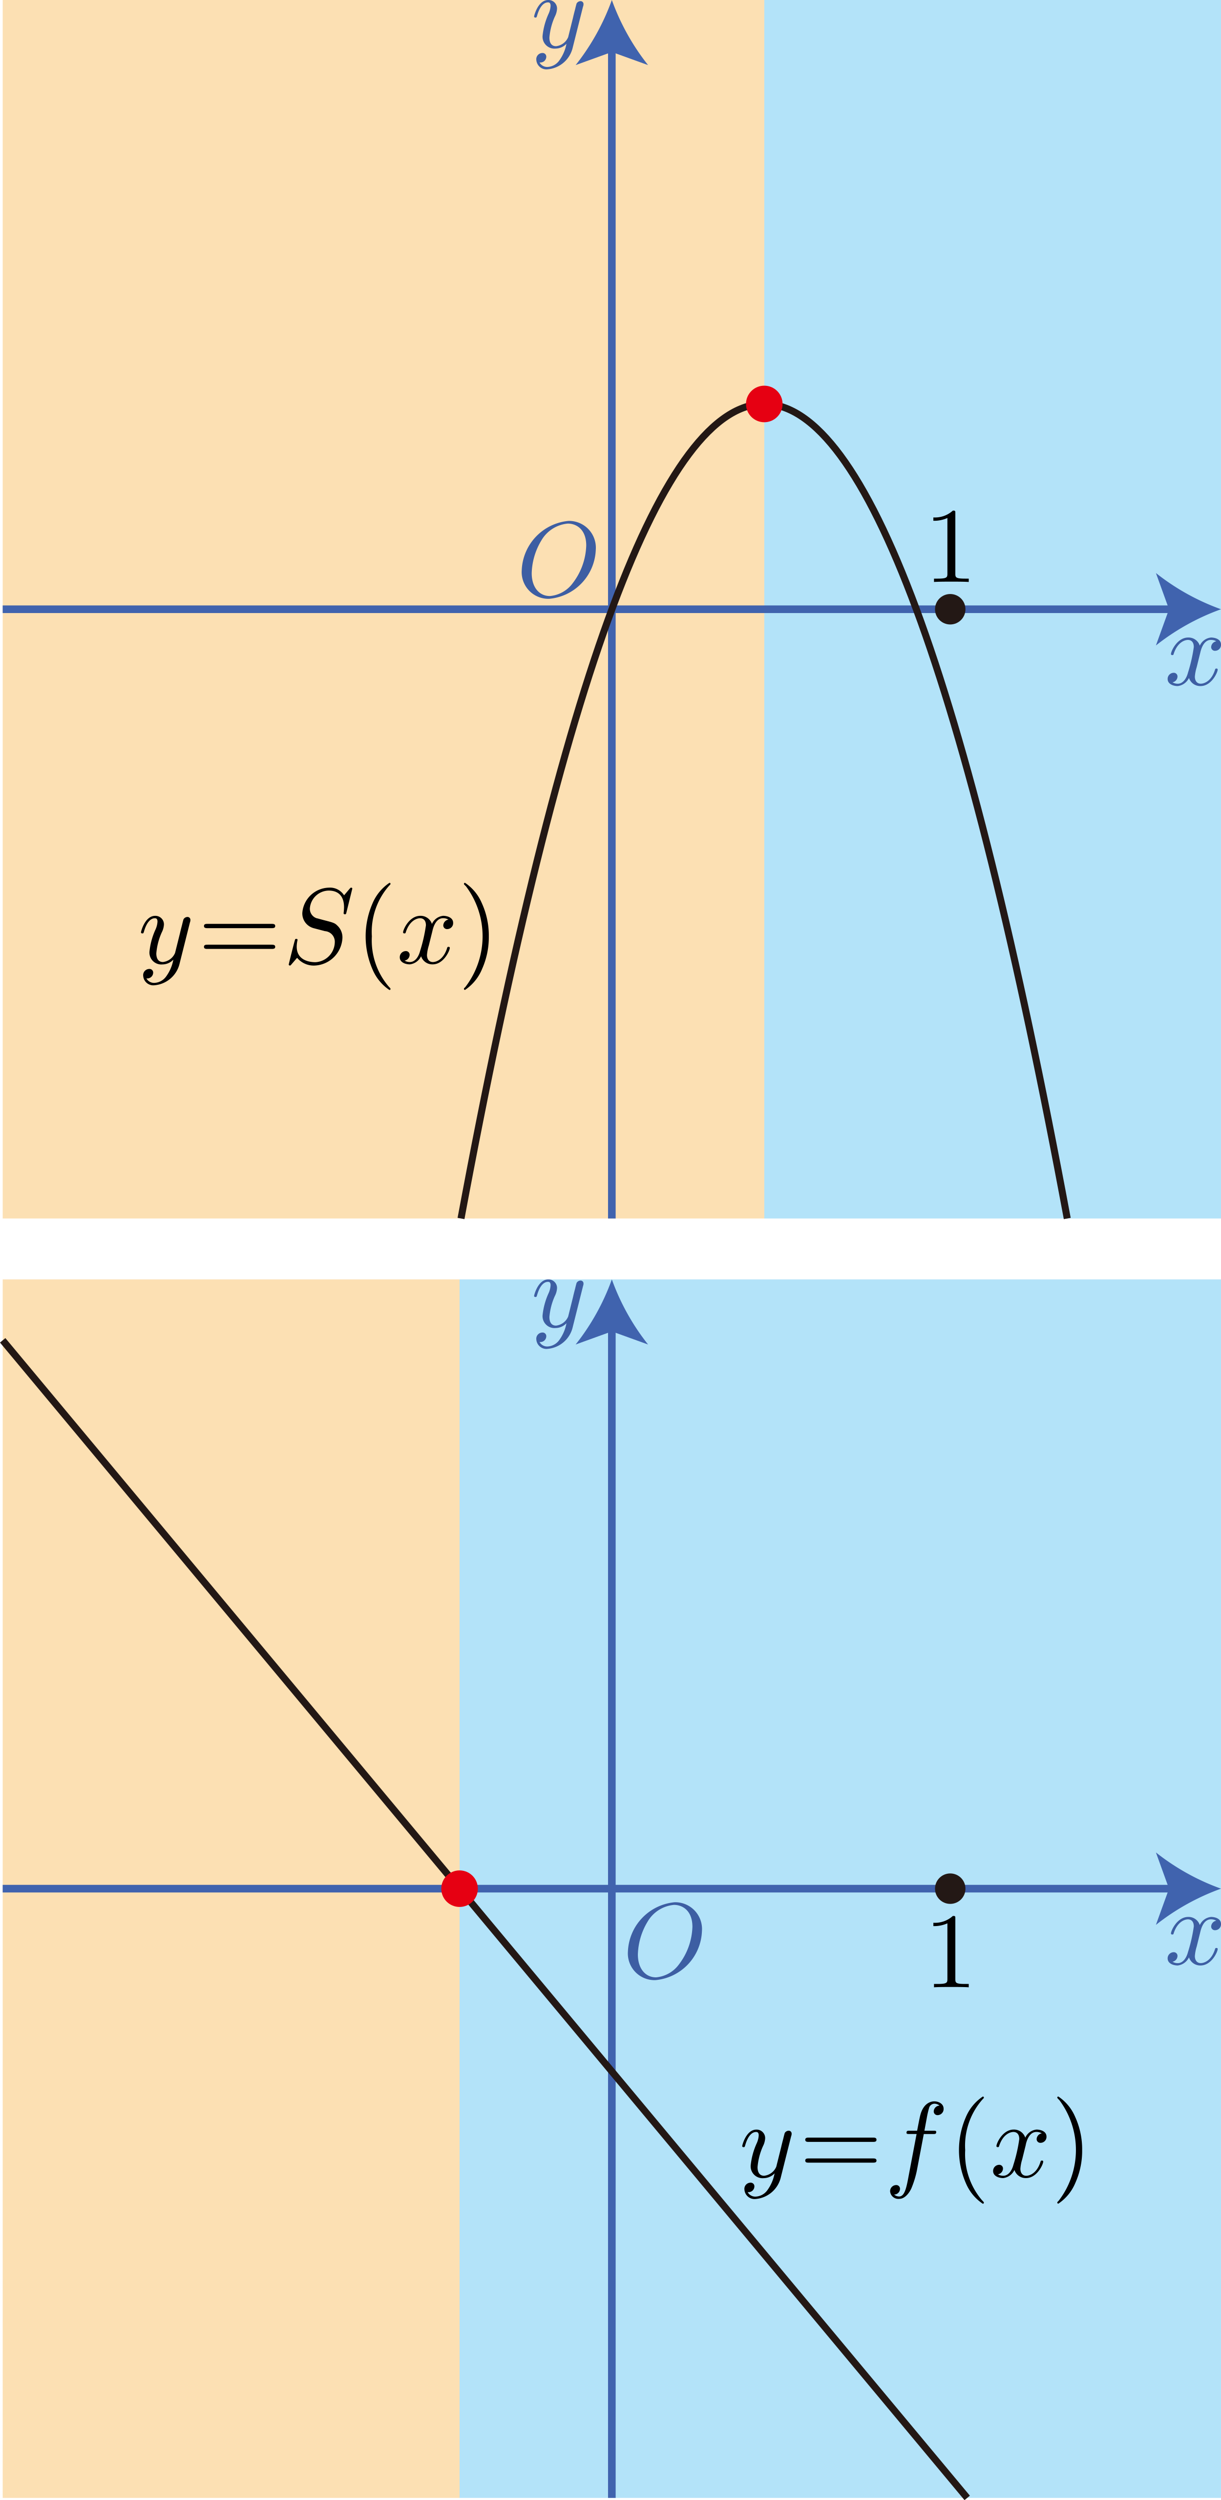 <svg xmlns="http://www.w3.org/2000/svg" viewBox="0 0 113.636 232.65"><g id="レイヤー_2" data-name="レイヤー 2"><g id="Workplace"><g id="_2B_2_02" data-name="2B_2_02"><g id="f_x_" data-name="f(x)"><rect x="42.771" y="119.055" width="70.865" height="113.386" fill="#00a0e9" fill-opacity="0.3"/><rect x="0.25" y="119.055" width="42.521" height="113.386" transform="translate(43.022 351.496) rotate(180)" fill="#f39800" fill-opacity="0.3"/><g id="軸"><g id="x軸"><line x1="0.25" y1="175.748" x2="109.359" y2="175.748" fill="none" stroke="#4063ae" stroke-miterlimit="10" stroke-width="0.709"/><path d="M113.636,175.748a21.444,21.444,0,0,0-6.057,3.37l1.219-3.37-1.219-3.37A21.4,21.4,0,0,0,113.636,175.748Z" fill="#4063ae"/><path d="M111.711,179.773c.061-.256.29-1.173.988-1.173a.985.985,0,0,1,.5.129.575.575,0,0,0-.479.535.347.347,0,0,0,.379.35.553.553,0,0,0,.538-.575c0-.523-.588-.66-.927-.66a1.286,1.286,0,0,0-1.047.757,1.1,1.1,0,0,0-1.077-.757c-1.038,0-1.606,1.284-1.606,1.536,0,.1.1.1.12.1.08,0,.11-.018.129-.106.34-1.058,1-1.306,1.337-1.306.189,0,.538.089.538.664a14.425,14.425,0,0,1-.538,2.372c-.16.62-.509,1.04-.947,1.04a.939.939,0,0,1-.5-.133.556.556,0,0,0,.468-.535.342.342,0,0,0-.368-.35.569.569,0,0,0-.549.58c0,.456.5.655.938.655a1.329,1.329,0,0,0,1.047-.757,1.1,1.1,0,0,0,1.077.757c1.027,0,1.595-1.283,1.595-1.531,0-.1-.089-.1-.12-.1-.089,0-.109.04-.129.111-.329,1.066-1.007,1.3-1.326,1.3-.389,0-.549-.319-.549-.655a3.866,3.866,0,0,1,.17-.88l.338-1.368" fill="#3d5ea3"/></g><g id="y軸"><line x1="56.943" y1="232.441" x2="56.943" y2="123.332" fill="none" stroke="#4063ae" stroke-miterlimit="10" stroke-width="0.709"/><path d="M56.943,119.055a21.394,21.394,0,0,0,3.371,6.057l-3.371-1.219-3.369,1.219A21.389,21.389,0,0,0,56.943,119.055Z" fill="#4063ae"/><path d="M54.265,119.661a.618.618,0,0,0,.04-.23.269.269,0,0,0-.289-.27.436.436,0,0,0-.35.213c-.019.048-.1.358-.139.535-.07.261-.14.531-.2.8l-.448,1.8a1.393,1.393,0,0,1-1.127.845c-.509,0-.619-.438-.619-.805a5.914,5.914,0,0,1,.509-1.956,1.828,1.828,0,0,0,.2-.717.791.791,0,0,0-.818-.819c-.947,0-1.316,1.447-1.316,1.536s.1.1.119.1c.1,0,.11-.018.16-.181.269-.934.668-1.231,1.007-1.231.08,0,.249,0,.249.315a2.074,2.074,0,0,1-.169.7,6.565,6.565,0,0,0-.579,2.1,1.11,1.11,0,0,0,1.217,1.182,1.406,1.406,0,0,0,1.007-.447,3.824,3.824,0,0,1-.648,1.535,1.424,1.424,0,0,1-1.1.629.81.81,0,0,1-.758-.416.569.569,0,0,0,.429-.12.548.548,0,0,0,.2-.411.34.34,0,0,0-.369-.35.576.576,0,0,0-.558.651.942.942,0,0,0,1.057.867,2.631,2.631,0,0,0,2.334-2.036l.957-3.81" fill="#3d5ea3"/></g><g id="O"><path d="M65.329,179.69a2.492,2.492,0,0,0-2.543-2.678,4.8,4.8,0,0,0-4.347,4.588,2.484,2.484,0,0,0,2.552,2.66,4.76,4.76,0,0,0,4.338-4.57ZM61.052,184c-.988,0-1.686-.813-1.686-2.128a6.231,6.231,0,0,1,.908-3.06,3.164,3.164,0,0,1,2.453-1.554c.818,0,1.715.555,1.715,2.043a6.06,6.06,0,0,1-1.257,3.5,2.957,2.957,0,0,1-2.133,1.2" fill="#3d5ea3"/></g><g id="_1" data-name="1"><circle cx="88.436" cy="175.748" r="1.417" fill="#231815"/><path d="M88.911,178.544c0-.24,0-.258-.229-.258a2.473,2.473,0,0,1-1.815.635v.311a3,3,0,0,0,1.306-.258v5.163c0,.364-.03.479-.927.479h-.319v.311c.349-.031,1.216-.031,1.615-.031s1.267,0,1.616.031v-.311h-.32c-.9,0-.927-.106-.927-.479v-5.593"/></g></g><g id="y_f_x_" data-name="y=f(x)"><path d="M.25,124.723,90.015,232.441" fill="none" stroke="#231815" stroke-linejoin="bevel" stroke-width="0.652"/><path d="M73.635,198.771a.618.618,0,0,0,.04-.23.268.268,0,0,0-.289-.27.436.436,0,0,0-.349.212c-.02.049-.1.359-.14.536-.069.261-.139.531-.2.8l-.449,1.8a1.391,1.391,0,0,1-1.127.845c-.508,0-.618-.438-.618-.805a5.937,5.937,0,0,1,.508-1.956,1.82,1.82,0,0,0,.2-.717.79.79,0,0,0-.818-.818c-.947,0-1.316,1.447-1.316,1.535s.1.1.12.1c.1,0,.109-.018.159-.182.269-.934.669-1.23,1.007-1.23.08,0,.25,0,.25.314a2.074,2.074,0,0,1-.17.7,6.559,6.559,0,0,0-.578,2.1,1.108,1.108,0,0,0,1.216,1.181,1.406,1.406,0,0,0,1.007-.447,3.813,3.813,0,0,1-.648,1.536,1.421,1.421,0,0,1-1.1.628.809.809,0,0,1-.758-.416.57.57,0,0,0,.428-.119.548.548,0,0,0,.2-.412.34.34,0,0,0-.368-.349.576.576,0,0,0-.559.65.942.942,0,0,0,1.058.867,2.63,2.63,0,0,0,2.333-2.035l.957-3.81"/><path d="M81.235,199.313c.149,0,.339,0,.339-.2s-.19-.2-.329-.2H75.272c-.14,0-.329,0-.329.2s.189.2.338.2Zm.01,1.932c.139,0,.329,0,.329-.195s-.19-.2-.339-.2H75.281c-.149,0-.338,0-.338.2s.189.195.329.195h5.973"/><path d="M85.973,198.582h.858c.2,0,.3,0,.3-.2,0-.111-.1-.111-.269-.111h-.828l.21-1.137a9.062,9.062,0,0,1,.239-1.035.541.541,0,0,1,.469-.342.735.735,0,0,1,.488.178.556.556,0,0,0-.538.542.344.344,0,0,0,.369.346.569.569,0,0,0,.548-.595c0-.462-.458-.688-.867-.688-.339,0-.967.177-1.267,1.163-.06.209-.089.311-.329,1.568h-.688c-.189,0-.3,0-.3.191,0,.116.09.116.279.116h.658l-.747,3.939c-.18.968-.35,1.874-.868,1.874a.718.718,0,0,1-.479-.178.542.542,0,0,0,.549-.537.342.342,0,0,0-.369-.346.569.569,0,0,0-.549.595.77.77,0,0,0,.848.688c.548,0,.947-.586,1.126-.968a8.825,8.825,0,0,0,.559-1.905l.6-3.162"/><path d="M91.564,204.962c0-.026,0-.049-.169-.217a6.614,6.614,0,0,1-1.566-4.667,6.518,6.518,0,0,1,1.606-4.715c.129-.124.129-.142.129-.169a.089.089,0,0,0-.1-.1,4.332,4.332,0,0,0-1.586,1.942,7.687,7.687,0,0,0,.03,6.155,4.312,4.312,0,0,0,1.556,1.876.091.091,0,0,0,.1-.1"/><path d="M95.468,199.559c.06-.257.289-1.173.988-1.173a.988.988,0,0,1,.5.128.576.576,0,0,0-.478.536.345.345,0,0,0,.378.349.554.554,0,0,0,.539-.575c0-.522-.589-.659-.928-.659a1.29,1.29,0,0,0-1.047.756,1.1,1.1,0,0,0-1.076-.756c-1.038,0-1.606,1.283-1.606,1.535,0,.1.1.1.12.1.08,0,.109-.018.129-.107.339-1.057,1-1.305,1.336-1.305.19,0,.539.088.539.664a14.388,14.388,0,0,1-.539,2.372c-.159.619-.508,1.039-.947,1.039a.947.947,0,0,1-.5-.132.558.558,0,0,0,.469-.536.341.341,0,0,0-.369-.349.568.568,0,0,0-.548.579c0,.456.5.655.937.655a1.326,1.326,0,0,0,1.047-.756,1.1,1.1,0,0,0,1.077.756c1.027,0,1.6-1.283,1.6-1.531,0-.1-.09-.1-.12-.1-.09,0-.11.04-.13.111-.329,1.067-1.007,1.305-1.326,1.305-.389,0-.548-.318-.548-.654a3.862,3.862,0,0,1,.17-.881l.338-1.367"/><path d="M100.714,200.078a7.261,7.261,0,0,0-.658-3.11,4.3,4.3,0,0,0-1.556-1.876.094.094,0,0,0-.1.1c0,.027,0,.045.189.227a7.759,7.759,0,0,1-.06,9.372c-.129.12-.129.143-.129.169a.1.1,0,0,0,.1.1,4.328,4.328,0,0,0,1.586-1.947,7.242,7.242,0,0,0,.628-3.04"/><circle cx="42.771" cy="175.749" r="1.701" fill="#e60012"/></g></g><g id="S_x_" data-name="S(x)"><rect x="71.13" width="42.506" height="113.386" fill="#00a0e9" fill-opacity="0.3"/><rect x="0.25" width="70.88" height="113.386" transform="translate(71.381 113.386) rotate(180)" fill="#f39800" fill-opacity="0.3"/><g id="軸-2" data-name="軸"><g id="x軸-2" data-name="x軸"><line x1="0.25" y1="56.693" x2="109.359" y2="56.693" fill="none" stroke="#4063ae" stroke-miterlimit="10" stroke-width="0.709"/><path d="M113.636,56.693a21.444,21.444,0,0,0-6.057,3.37l1.219-3.37-1.219-3.37A21.4,21.4,0,0,0,113.636,56.693Z" fill="#4063ae"/><path d="M111.711,60.718c.061-.257.29-1.173.988-1.173a.985.985,0,0,1,.5.129.575.575,0,0,0-.479.535.347.347,0,0,0,.379.35.554.554,0,0,0,.538-.576c0-.522-.588-.659-.927-.659a1.286,1.286,0,0,0-1.047.757,1.1,1.1,0,0,0-1.077-.757c-1.038,0-1.606,1.283-1.606,1.536,0,.1.1.1.12.1.08,0,.11-.018.129-.106.34-1.058,1-1.306,1.337-1.306.189,0,.538.089.538.664a14.425,14.425,0,0,1-.538,2.372c-.16.62-.509,1.04-.947,1.04a.939.939,0,0,1-.5-.133.556.556,0,0,0,.468-.535.342.342,0,0,0-.368-.35.569.569,0,0,0-.549.58c0,.456.5.655.938.655a1.329,1.329,0,0,0,1.047-.757,1.1,1.1,0,0,0,1.077.757c1.027,0,1.595-1.284,1.595-1.531,0-.1-.089-.1-.12-.1-.089,0-.109.04-.129.111-.329,1.066-1.007,1.3-1.326,1.3-.389,0-.549-.319-.549-.655a3.881,3.881,0,0,1,.17-.881l.338-1.367" fill="#3d5ea3"/></g><g id="y軸-2" data-name="y軸"><line x1="56.943" y1="113.386" x2="56.943" y2="4.277" fill="none" stroke="#4063ae" stroke-miterlimit="10" stroke-width="0.709"/><path d="M56.943,0a21.422,21.422,0,0,0,3.371,6.057L56.943,4.838,53.574,6.057A21.417,21.417,0,0,0,56.943,0Z" fill="#4063ae"/><path d="M54.265.606a.618.618,0,0,0,.04-.23.269.269,0,0,0-.289-.27.436.436,0,0,0-.35.213c-.019.048-.1.358-.139.535-.07.261-.14.531-.2.8l-.448,1.8a1.393,1.393,0,0,1-1.127.845c-.509,0-.619-.438-.619-.806a5.915,5.915,0,0,1,.509-1.955,1.828,1.828,0,0,0,.2-.717A.791.791,0,0,0,51.024,0c-.947,0-1.316,1.447-1.316,1.536s.1.1.119.1c.1,0,.11-.018.16-.182.269-.933.668-1.23,1.007-1.23.08,0,.249,0,.249.314a2.074,2.074,0,0,1-.169.7,6.565,6.565,0,0,0-.579,2.1,1.11,1.11,0,0,0,1.217,1.182,1.41,1.41,0,0,0,1.007-.447A3.824,3.824,0,0,1,52.071,5.6a1.424,1.424,0,0,1-1.1.629.81.81,0,0,1-.758-.416.569.569,0,0,0,.429-.12.548.548,0,0,0,.2-.411.34.34,0,0,0-.369-.35.575.575,0,0,0-.558.65.943.943,0,0,0,1.057.868,2.631,2.631,0,0,0,2.334-2.036l.957-3.81" fill="#3d5ea3"/></g><g id="O-2" data-name="O"><path d="M55.448,51.151a2.492,2.492,0,0,0-2.543-2.678,4.8,4.8,0,0,0-4.348,4.588,2.485,2.485,0,0,0,2.553,2.66,4.76,4.76,0,0,0,4.338-4.57ZM51.17,55.463c-.987,0-1.685-.812-1.685-2.127a6.225,6.225,0,0,1,.907-3.06,3.165,3.165,0,0,1,2.454-1.554c.817,0,1.714.555,1.714,2.043a6.058,6.058,0,0,1-1.256,3.5,2.958,2.958,0,0,1-2.134,1.2" fill="#3d5ea3"/></g><g id="_1-2" data-name="1"><circle cx="88.436" cy="56.693" r="1.417" fill="#231815"/><path d="M88.911,47.771c0-.239,0-.257-.229-.257a2.474,2.474,0,0,1-1.815.635v.311a3,3,0,0,0,1.306-.258v5.162c0,.364-.03.48-.927.48h-.319v.311c.348-.031,1.216-.031,1.615-.031s1.266,0,1.616.031v-.311h-.32c-.9,0-.927-.107-.927-.48V47.771"/></g></g><g id="y_S_x_" data-name="y=S(x)"><path d="M99.327,113.386C80.6,12.7,61.774,11.946,42.905,113.386" fill="none" stroke="#231815" stroke-linejoin="bevel" stroke-width="0.652"/><path d="M17.68,85.827a.618.618,0,0,0,.04-.23.268.268,0,0,0-.289-.27.435.435,0,0,0-.349.213c-.02.048-.1.358-.14.535-.069.261-.139.531-.2.8l-.449,1.8a1.391,1.391,0,0,1-1.127.845c-.508,0-.618-.438-.618-.805a5.931,5.931,0,0,1,.508-1.956,1.824,1.824,0,0,0,.2-.717.79.79,0,0,0-.818-.819c-.947,0-1.316,1.447-1.316,1.536s.1.1.12.1c.1,0,.109-.018.159-.181.269-.934.669-1.231,1.007-1.231.08,0,.25,0,.25.315a2.074,2.074,0,0,1-.17.7,6.555,6.555,0,0,0-.578,2.1,1.109,1.109,0,0,0,1.216,1.182,1.406,1.406,0,0,0,1.007-.447,3.8,3.8,0,0,1-.648,1.535,1.422,1.422,0,0,1-1.1.629.809.809,0,0,1-.758-.416.567.567,0,0,0,.428-.12.548.548,0,0,0,.2-.411.34.34,0,0,0-.368-.35.576.576,0,0,0-.559.651.942.942,0,0,0,1.058.867,2.63,2.63,0,0,0,2.333-2.036l.957-3.81"/><path d="M25.275,86.37c.15,0,.339,0,.339-.2s-.189-.2-.329-.2H19.312c-.14,0-.329,0-.329.2s.189.2.339.2Zm.01,1.931c.14,0,.329,0,.329-.194s-.189-.2-.339-.2H19.322c-.15,0-.339,0-.339.2s.189.194.329.194h5.973"/><path d="M32.791,82.7a.1.1,0,0,0-.11-.1c-.05,0-.06.009-.18.147l-.478.568A1.542,1.542,0,0,0,30.6,82.6a2.54,2.54,0,0,0-2.463,2.354,1.419,1.419,0,0,0,1.037,1.412l1.067.28a.989.989,0,0,1,.917,1.057,1.9,1.9,0,0,1-1.8,1.834c-.638,0-1.745-.217-1.745-1.456a3.025,3.025,0,0,1,.06-.533.391.391,0,0,0,.02-.076c0-.1-.07-.106-.12-.106a.11.11,0,0,0-.1.04c-.04.04-.6,2.314-.6,2.34a.1.1,0,0,0,.11.1c.05,0,.06-.009.179-.151l.489-.568a2.008,2.008,0,0,0,1.686.719,2.7,2.7,0,0,0,2.532-2.562,1.5,1.5,0,0,0-.489-1.168c-.229-.231-.378-.271-1.266-.5-.219-.057-.578-.16-.668-.177a.927.927,0,0,1-.608-.911,1.791,1.791,0,0,1,1.745-1.656c.828,0,1.436.43,1.436,1.55a4.828,4.828,0,0,1-.04.555c0,.013,0,.1.12.1.1,0,.109-.031.149-.2l.539-2.185"/><path d="M36.343,92.019c0-.027,0-.049-.169-.218a6.613,6.613,0,0,1-1.566-4.666,6.516,6.516,0,0,1,1.606-4.715c.129-.125.129-.142.129-.169,0-.076-.04-.1-.1-.1a4.333,4.333,0,0,0-1.585,1.942,7.687,7.687,0,0,0,.03,6.155,4.314,4.314,0,0,0,1.555,1.875.091.091,0,0,0,.1-.1"/><path d="M40.247,86.615c.06-.257.289-1.173.987-1.173a.983.983,0,0,1,.5.129.575.575,0,0,0-.479.535.347.347,0,0,0,.38.35.553.553,0,0,0,.538-.575c0-.523-.588-.66-.928-.66a1.286,1.286,0,0,0-1.046.757,1.1,1.1,0,0,0-1.077-.757c-1.038,0-1.606,1.284-1.606,1.536,0,.1.1.1.12.1.079,0,.109-.018.129-.106.339-1.058,1-1.306,1.336-1.306.19,0,.539.089.539.664a14.483,14.483,0,0,1-.539,2.372c-.159.62-.508,1.04-.947,1.04a.941.941,0,0,1-.5-.133.556.556,0,0,0,.469-.535.342.342,0,0,0-.369-.35.568.568,0,0,0-.548.58c0,.456.5.655.937.655a1.327,1.327,0,0,0,1.047-.757,1.1,1.1,0,0,0,1.077.757c1.027,0,1.595-1.283,1.595-1.531,0-.1-.089-.1-.119-.1-.09,0-.109.04-.13.111-.329,1.066-1.007,1.305-1.326,1.305-.389,0-.549-.319-.549-.655a3.881,3.881,0,0,1,.17-.881l.339-1.367"/><path d="M45.493,87.135a7.25,7.25,0,0,0-.659-3.111,4.307,4.307,0,0,0-1.555-1.875.1.1,0,0,0-.1.1c0,.027,0,.044.19.227a7.759,7.759,0,0,1-.06,9.372c-.13.12-.13.142-.13.169a.1.1,0,0,0,.1.1,4.316,4.316,0,0,0,1.585-1.946,7.235,7.235,0,0,0,.629-3.04"/><circle cx="71.13" cy="37.59" r="1.701" fill="#e60012"/></g></g></g></g></g></svg>